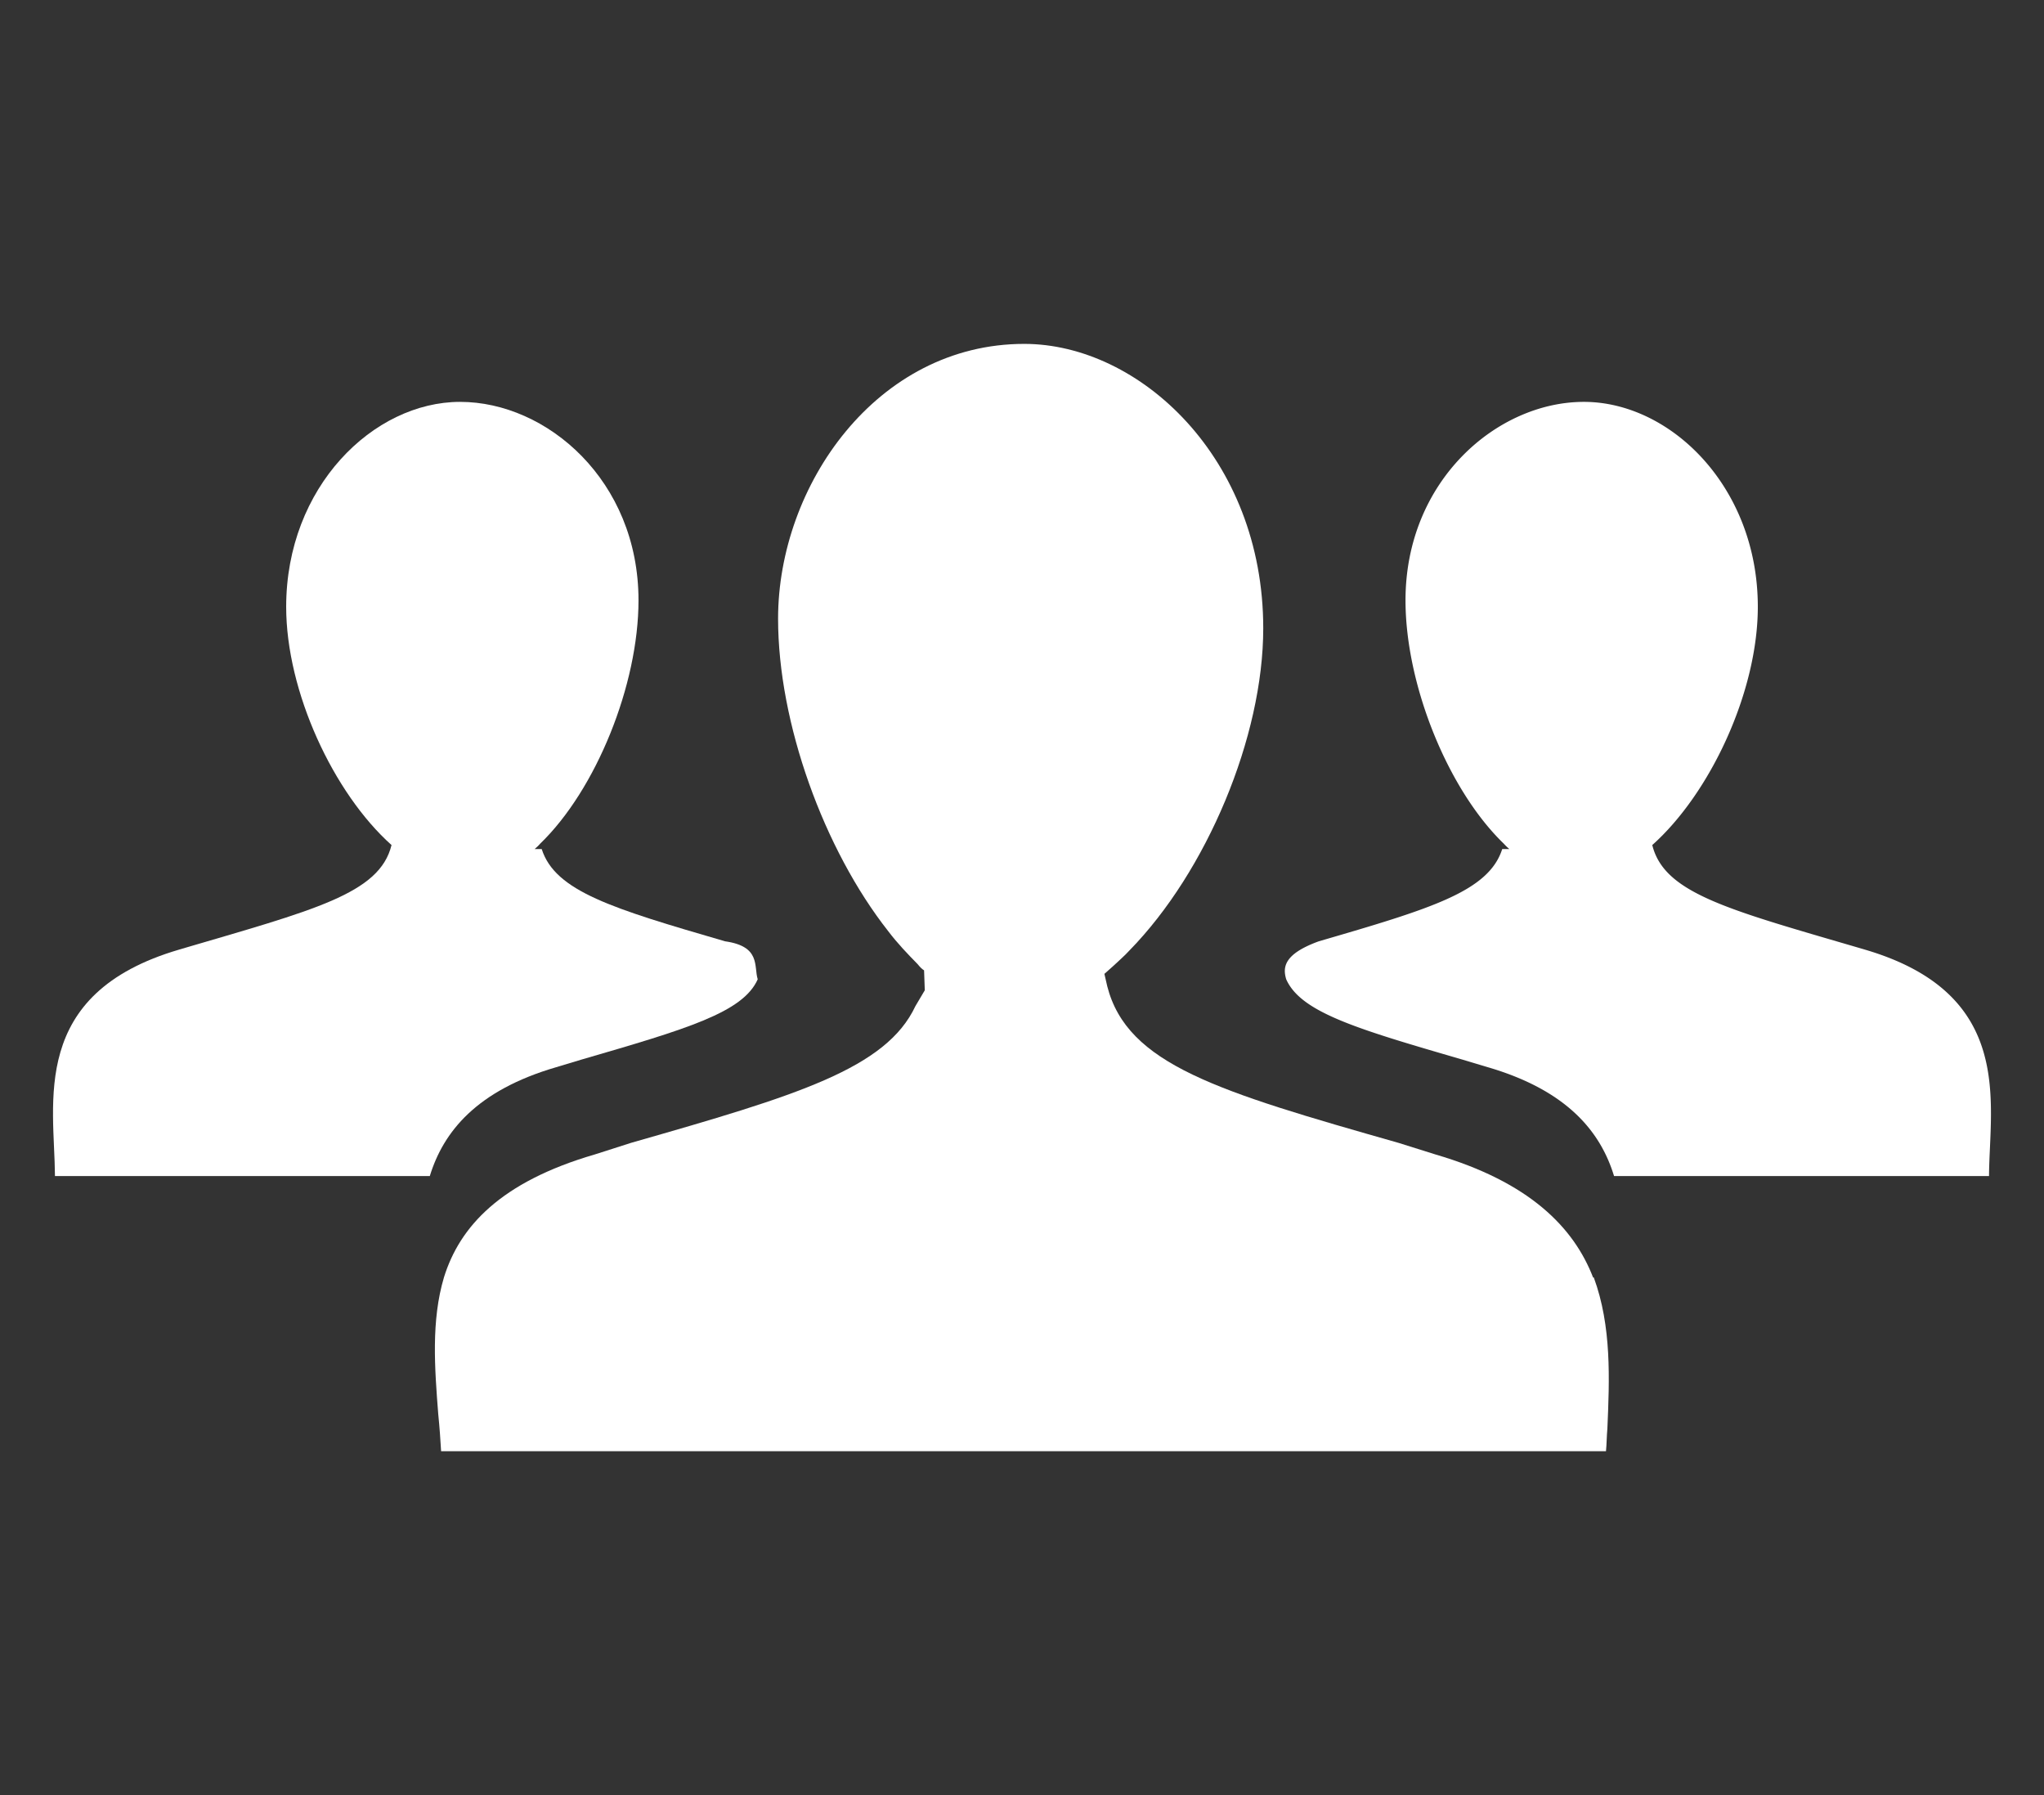 <?xml version="1.0" encoding="UTF-8" standalone="no"?>
<svg
   xmlns:dc="http://purl.org/dc/elements/1.1/"
   xmlns:cc="http://creativecommons.org/ns#"
   xmlns:rdf="http://www.w3.org/1999/02/22-rdf-syntax-ns#"
   xmlns:svg="http://www.w3.org/2000/svg"
   xmlns="http://www.w3.org/2000/svg"
   xmlns:sodipodi="http://sodipodi.sourceforge.net/DTD/sodipodi-0.dtd"
   xmlns:inkscape="http://www.inkscape.org/namespaces/inkscape"
   width="205"
   height="180"
   viewBox="0 0 205 180"
   id="svg2"
   version="1.1"
   inkscape:version="0.91 r13725"
   sodipodi:docname="group.dark.svg">
  <rect x="0" y="0" width="205" height="180" fill="#333333" stroke="none"/>
  <defs
     id="defs12" />
  <sodipodi:namedview
     pagecolor="#ffffff"
     bordercolor="#666666"
     borderopacity="1"
     objecttolerance="10"
     gridtolerance="10"
     guidetolerance="10"
     inkscape:pageopacity="0"
     inkscape:pageshadow="2"
     inkscape:window-width="730"
     inkscape:window-height="480"
     id="namedview10"
     showgrid="false"
     inkscape:zoom="1.3111111"
     inkscape:cx="102.5"
     inkscape:cy="82.754237"
     inkscape:window-x="0"
     inkscape:window-y="0"
     inkscape:window-maximized="0"
     inkscape:current-layer="svg2" />
  <path
     d="M187.04 95.222c15.076 4.426 12.49 15.368 12.446 22.703h-37.608c-1.353-4.44-4.693-8.586-12.67-10.916l-2.524-.757c-10.556-3.07-16.207-4.728-17.685-8.055-.36-1.2-.252-2.53 3.268-3.81 11.31-3.29 17.042-5.013 18.396-9.25h.713a5.852 5.852 0 0 1-.556-.54c-5.59-5.39-9.857-15.908-9.857-24.4 0-12.01 9.193-19.9 17.89-19.9 8.696 0 17.445 8.524 17.445 20.55 0 8.492-4.75 18.678-10.585 23.888 1.202 4.902 7.76 6.506 21.327 10.486z"
     id="path4"
     style="fill:#ffffff" />
  <path
     d="M161.072 145.517H44.24c-.07-1.17-.145-2.34-.287-3.72-.36-4.615-.72-9.366.572-13.708 1.58-5.096 5.67-9.574 15.14-12.332l3.66-1.17c16.648-4.754 25.55-7.438 28.49-13.71l.935-1.577-.07-2c-.216-.137-.357-.272-.646-.62-1.006-1.03-2.01-2.066-2.945-3.3-6.458-8.203-11.052-20.874-11.052-31.34 0-13.37 9.907-27.557 24.687-27.557 11.555 0 23.972 11.437 23.972 28.518 0 10.888-5.67 24.382-13.42 32.305-.504.556-1.076 1.032-1.578 1.517l-.933.83.286 1.244c2.01 7.846 11.05 10.533 29.206 15.7l3.73 1.17c9.403 2.757 13.85 7.305 15.79 12.33h.07c1.797 4.888 1.578 10.198 1.363 15.155-.07.75-.07 1.576-.14 2.267z"
     id="path6"
     style="fill:#ffffff" />
  <path
     d="M17.96 95.222C2.87 99.648 5.473 110.59 5.512 117.925h37.595c1.363-4.44 4.69-8.586 12.684-10.916l2.513-.757c10.566-3.07 16.22-4.728 17.69-8.055-.403-1.32.327-3.3-3.276-3.81-11.306-3.29-17.038-5.013-18.388-9.25h-.707c.19-.17.383-.337.553-.54 5.59-5.39 9.862-15.908 9.862-24.4 0-12.01-9.19-19.9-17.89-19.9-8.706 0-17.446 8.524-17.446 20.55 0 8.492 4.732 18.678 10.566 23.888-1.196 4.902-7.763 6.506-21.31 10.486z"
     id="path8"
     style="fill:#ffffff" />
</svg>